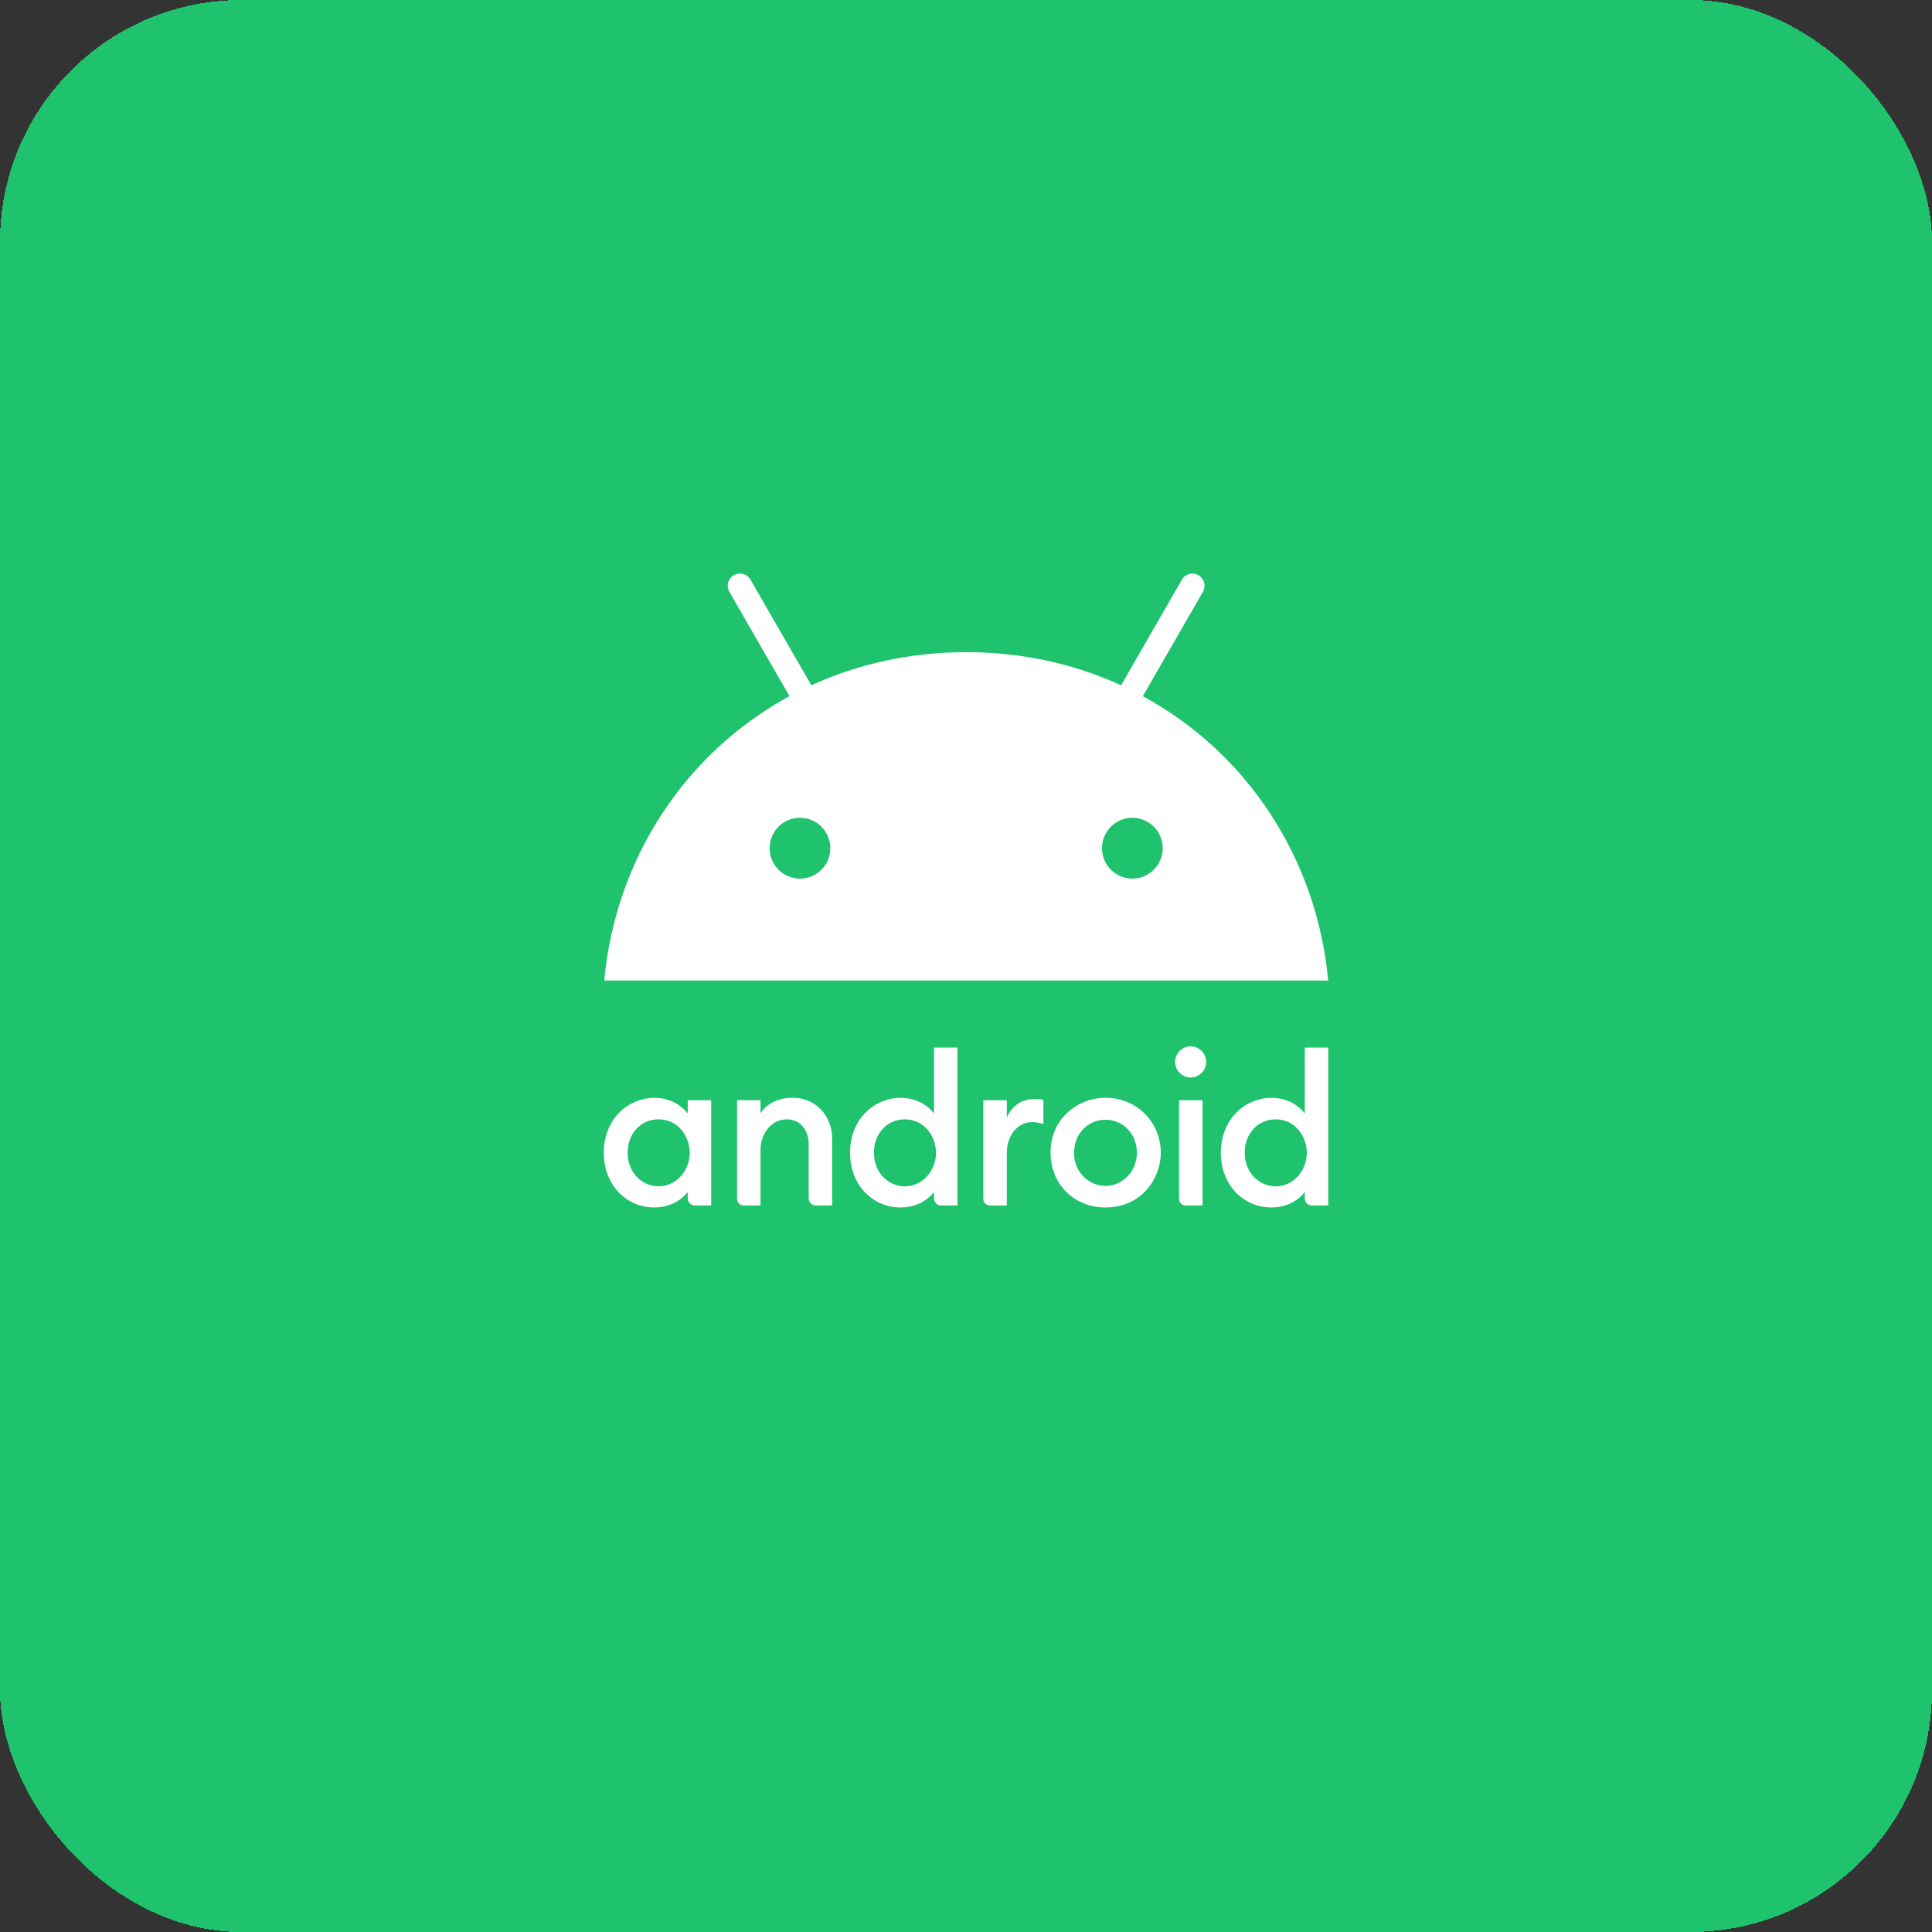<svg width="64" height="64" viewBox="0 0 64 64" fill="none" xmlns="http://www.w3.org/2000/svg">
<rect x="0" y="0" width="64" height="64" fill="#333333" stroke="none"/>
<rect width="64" height="64" rx="8" fill="#1FC26D" shape-rendering="crispEdges"/>
<g clip-path="url(#clip0_3005_12442)">
<path d="M21.674 36.366C20.849 36.366 20.001 37.029 20.001 38.189C20.001 39.25 20.747 39.999 21.674 39.999C22.44 39.999 22.782 39.484 22.782 39.484V39.709C22.782 39.815 22.882 39.933 23.006 39.933H23.559V36.446H22.782V36.888C22.782 36.888 22.437 36.366 21.674 36.366ZM21.813 37.079C22.492 37.079 22.849 37.678 22.849 38.189C22.849 38.758 22.425 39.298 21.814 39.298C21.303 39.298 20.792 38.884 20.792 38.182C20.792 37.548 21.232 37.079 21.813 37.079Z" fill="white"/>
<path d="M24.64 39.933C24.52 39.933 24.416 39.847 24.416 39.709V36.446H25.193V36.877C25.37 36.612 25.714 36.365 26.242 36.365C27.106 36.365 27.566 37.055 27.566 37.701V39.933H27.025C26.884 39.933 26.788 39.815 26.788 39.696V37.872C26.788 37.515 26.57 37.08 26.064 37.08C25.518 37.08 25.193 37.597 25.193 38.084V39.933L24.64 39.933Z" fill="white"/>
<path d="M29.832 36.366C29.007 36.366 28.159 37.029 28.159 38.19C28.159 39.25 28.905 39.999 29.832 39.999C30.598 39.999 30.94 39.484 30.94 39.484V39.709C30.94 39.815 31.04 39.933 31.164 39.933H31.717V34.702H30.94V36.888C30.94 36.888 30.595 36.366 29.832 36.366ZM29.971 37.08C30.65 37.08 31.007 37.678 31.007 38.189C31.007 38.758 30.584 39.299 29.972 39.299C29.462 39.299 28.95 38.884 28.95 38.182C28.95 37.548 29.39 37.08 29.971 37.08Z" fill="white"/>
<path d="M32.798 39.934C32.679 39.934 32.574 39.848 32.574 39.709V36.446H33.352V37.027C33.485 36.701 33.774 36.406 34.287 36.406C34.43 36.406 34.564 36.432 34.564 36.432V37.238C34.564 37.238 34.397 37.172 34.195 37.172C33.65 37.172 33.352 37.689 33.352 38.176V39.934H32.798Z" fill="white"/>
<path d="M39.282 39.933C39.163 39.933 39.058 39.847 39.058 39.709V36.446H39.836V39.933L39.282 39.933Z" fill="white"/>
<path d="M42.116 36.366C41.291 36.366 40.442 37.029 40.442 38.19C40.442 39.25 41.188 39.999 42.116 39.999C42.882 39.999 43.223 39.484 43.223 39.484V39.709C43.223 39.815 43.323 39.933 43.447 39.933H44.001V34.702H43.223V36.888C43.223 36.888 42.879 36.366 42.116 36.366ZM42.254 37.08C42.934 37.08 43.29 37.678 43.29 38.189C43.29 38.758 42.867 39.299 42.256 39.299C41.745 39.299 41.233 38.884 41.233 38.182C41.233 37.548 41.673 37.08 42.254 37.08Z" fill="white"/>
<path d="M39.441 35.693C39.725 35.693 39.956 35.463 39.956 35.178C39.956 34.893 39.725 34.663 39.441 34.663C39.158 34.663 38.927 34.893 38.927 35.178C38.927 35.463 39.158 35.693 39.441 35.693Z" fill="white"/>
<path d="M36.615 36.365C35.751 36.365 34.801 37.012 34.801 38.183C34.801 39.251 35.61 39.999 36.613 39.999C37.849 39.999 38.453 39.003 38.453 38.19C38.453 37.192 37.675 36.365 36.615 36.365ZM36.618 37.093C37.215 37.093 37.661 37.576 37.661 38.185C37.661 38.806 37.188 39.284 36.619 39.284C36.092 39.284 35.579 38.854 35.579 38.196C35.579 37.527 36.067 37.093 36.618 37.093Z" fill="white"/>
<path d="M37.858 23.062L39.847 19.607C39.959 19.413 39.892 19.167 39.701 19.055C39.51 18.942 39.262 19.008 39.153 19.201L37.137 22.701C35.599 21.997 33.868 21.604 32.007 21.604C30.145 21.604 28.414 21.997 26.876 22.701L24.86 19.201C24.748 19.008 24.503 18.942 24.309 19.055C24.116 19.167 24.051 19.413 24.163 19.607L26.153 23.062C22.722 24.925 20.398 28.406 20.015 32.481H43.999C43.615 28.406 41.291 24.925 37.858 23.062ZM26.5 29.105C25.944 29.105 25.495 28.652 25.495 28.098C25.495 27.54 25.947 27.09 26.5 27.09C27.056 27.09 27.505 27.543 27.505 28.098C27.508 28.652 27.056 29.105 26.5 29.105ZM37.51 29.105C36.954 29.105 36.505 28.652 36.505 28.098C36.505 27.54 36.957 27.09 37.51 27.09C38.066 27.09 38.516 27.543 38.516 28.098C38.518 28.652 38.066 29.105 37.51 29.105Z" fill="white"/>
</g>


</svg>
